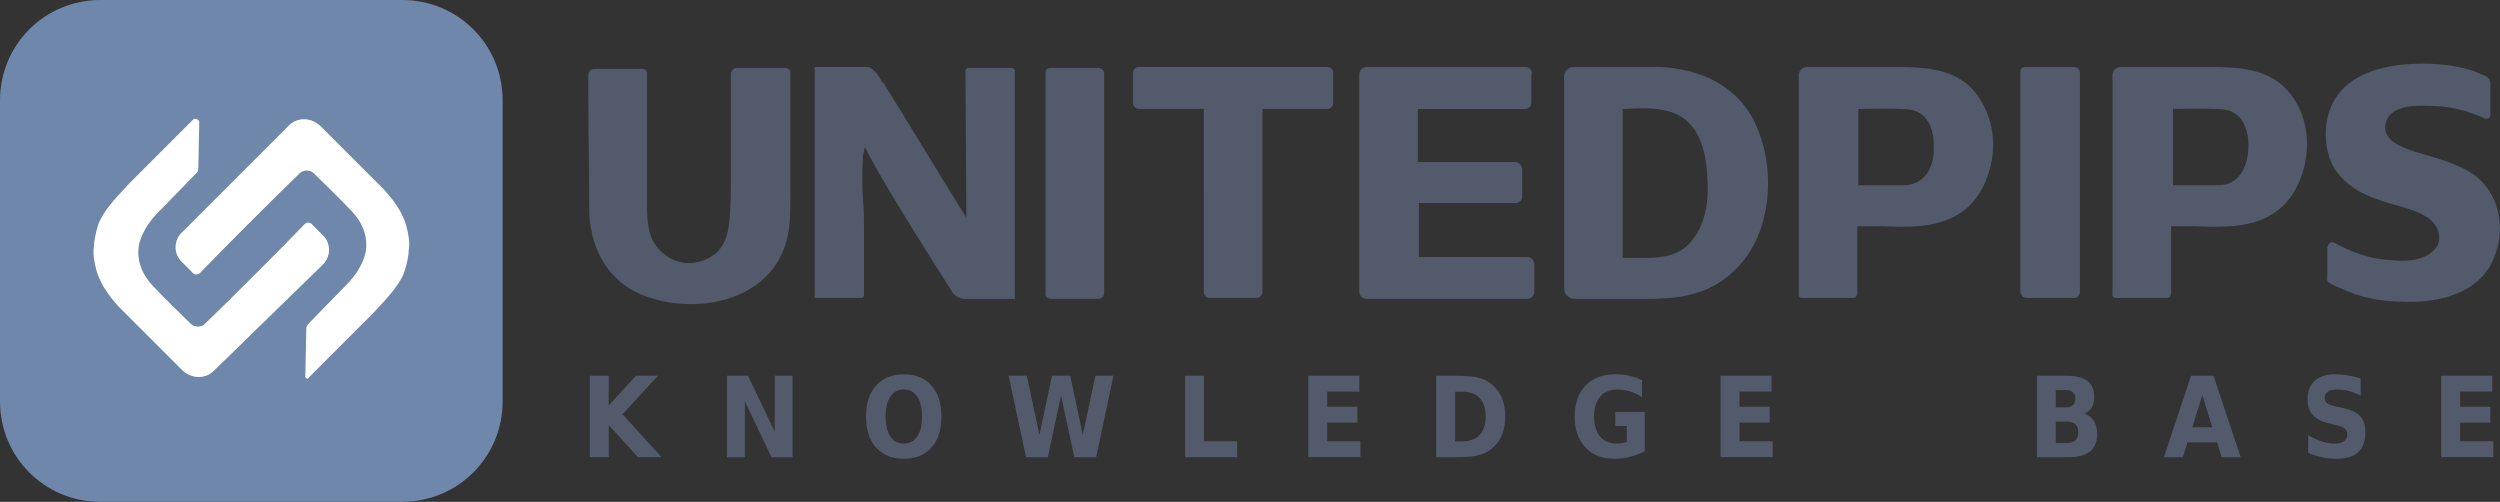 <?xml version="1.0" encoding="UTF-8"?>
<svg id="Layer_1" data-name="Layer 1" xmlns="http://www.w3.org/2000/svg" viewBox="0 0 367.6 73.79">
  <rect x="0" y="0" width="367.6" height="73.79" fill="#333333" stroke="none"/>
  <defs>
    <style>
      .cls-1 {
        fill: #525a6b;
      }

      .cls-1, .cls-2, .cls-3 {
        stroke-width: 0px;
      }

      .cls-2 {
        fill: #fff;
      }

      .cls-3 {
        fill: #6f87aa;
      }
    </style>
  </defs>
  <path class="cls-3" d="M59.14,73.79H14.78c-8.21,0-14.78-6.57-14.78-14.78V14.78C0,6.57,6.57,0,14.78,0h44.35c8.21,0,14.78,6.57,14.78,14.78v44.22c0,8.21-6.57,14.78-14.78,14.78Z"/>
  <path class="cls-2" d="M29.3,17.93l-.14,6.84c0,.27-.14.55-.27.68l-5.61,5.75c-1.1,1.1-2.46,2.87-2.87,4.93-.27,1.78.14,3.83,2.05,5.89,1.92,2.05,3.97,3.97,5.61,5.61.55.55,1.64.55,2.19-.14,3.15-3.01,12.05-11.91,14.51-14.51.41-.41.96-.27,1.23.14l1.51,1.51c1.23,1.23,1.1,3.15,0,4.24l-16.02,15.61c-1.37,1.37-3.42,1.23-4.79-.14,0,0-4.24-4.24-8.9-8.9-1.23-1.23-2.33-2.74-2.87-3.83-.41-.82-.68-1.37-.96-2.74-.27-1.23-.27-2.05-.14-2.74,0-.55.14-1.64.68-3.29.68-1.64,1.92-3.15,4.52-5.89.96-.96,7.26-7.26,9.45-9.45.27-.14.82.14.82.41Z"/>
  <path class="cls-2" d="M44.9,55.17l.14-6.84c0-.27.14-.55.27-.68l5.61-5.75c1.1-1.1,2.46-2.87,2.87-4.93.27-1.78-.14-3.83-2.05-5.89-1.92-2.05-3.97-3.97-5.61-5.61-.55-.55-1.64-.55-2.19.14-3.15,3.01-12.05,11.91-14.51,14.51-.41.41-.96.27-1.23-.14l-1.51-1.51c-1.23-1.23-1.1-3.15,0-4.24l15.74-15.74c1.37-1.37,3.42-1.23,4.79.14,0,0,4.24,4.24,8.9,8.9,1.23,1.23,2.33,2.74,2.87,3.83.41.82.68,1.37.96,2.74.27,1.23.27,2.05.14,2.74,0,.55-.14,1.64-.68,3.29-.68,1.64-1.92,3.15-4.52,5.89-.96.96-7.26,7.26-9.45,9.45-.14.41-.68.14-.55-.27Z"/>
  <g>
    <path class="cls-1" d="M127.18,21.63l.55,1.1c3.29,6.16,10.27,16.98,12.32,20.26.41.55,1.1.96,1.78.96h7.39V10.54c0-.14,0-.27-.14-.41-.14-.14-.27-.14-.41-.14h-6.3c-.27,0-.41.27-.41.41l.14,21.63-.68-1.1c-.14-.14-10.54-17.25-11.36-18.48,0-.14-.14-.27-.27-.27-.55-.96-1.37-2.33-2.33-2.33h-7.67v33.95h6.84c.27,0,.41-.14.41-.41v-9.86c0-1.37,0-2.74-.14-3.97-.14-2.19-.14-4.52,0-6.71l.27-1.23Z"/>
    <path class="cls-1" d="M246.69,10.13c-2.19-.41-4.52-.27-6.71-.27h-8.62c-.68,0-1.37.55-1.37,1.37v31.21c0,.82.68,1.51,1.51,1.51h9.45c2.87,0,5.61,0,8.35-.82,4.65-1.37,8.21-5.07,9.72-9.86,1.64-5.2,1.1-11.09-1.1-15.47-2.05-4.11-6.02-6.84-11.23-7.67ZM248.6,35.59c-1.78,2.05-4.24,2.33-6.71,2.33h-3.29v-21.9h.27c2.74-.14,6.57-.41,9.04,1.64,2.05,1.78,3.01,4.65,3.15,8.76.27,4.11-.68,7.12-2.46,9.17Z"/>
    <path class="cls-1" d="M86.66,31.49c.27,5.48,3.01,9.86,7.53,11.77,5.07,2.19,11.77,1.92,16.15-.82,2.05-1.23,3.7-3.01,4.65-5.2,1.23-2.6,1.23-5.34,1.23-8.49V10.68c0-.27-.27-.68-.68-.68h-7.26c-.27,0-.41.14-.55.27s-.27.41-.27.55v15.74c0,1.64,0,3.42-.14,5.07-.14,2.05-.41,4.11-2.05,5.61-1.51,1.23-3.56,1.78-5.48,1.23s-3.42-1.92-4.11-3.83c-.55-1.64-.55-3.29-.55-4.93V10.81c0-.41-.27-.68-.68-.68h-7.12c-.41,0-.82.41-.82.82v3.7c0,6.98.14,9.72.14,16.84Z"/>
    <path class="cls-1" d="M224.37,9.86h-23.41c-.55,0-1.1.41-1.1,1.1v31.9c0,.55.41,1.1,1.1,1.1h23.55c.55,0,1.1-.41,1.1-1.1v-3.97c0-.55-.41-1.1-1.1-1.1h-15.88v-7.94h14.24c.27,0,.55-.14.68-.27s.27-.41.27-.68v-3.97c0-.55-.41-1.1-1.1-1.1h-14.24v-7.8h15.74c.27,0,.55-.14.68-.27.14-.14.27-.41.27-.82v-3.97c.27-.55-.27-1.1-.82-1.1Z"/>
    <path class="cls-1" d="M335.81,12.73c-3.15-2.87-7.39-2.87-11.5-2.87h-12.46c-.68,0-1.23.55-1.23,1.23v32.17c0,.14,0,.27.14.41.14.14.27.14.41.14h7.39c.41,0,.68-.27.68-.68v-9.86h3.56c3.83.14,7.8.27,11.09-1.64,2.87-1.64,4.65-4.79,5.2-8.62.55-3.97-.68-7.8-3.29-10.27ZM327.73,26.97c-.68.27-1.37.27-2.05.27h-6.16v-11.23h.27c.27,0,6.3-.14,7.53.14,2.05.41,3.29,2.33,3.29,5.2,0,2.87-1.1,4.93-2.87,5.61Z"/>
    <path class="cls-1" d="M289.67,12.73c-3.15-2.87-7.39-2.87-11.5-2.87h-12.46c-.68,0-1.23.55-1.23,1.23v32.17c0,.14,0,.27.14.41.14.14.27.14.41.14h7.39c.41,0,.68-.27.68-.68v-9.86h3.56c3.83.14,7.8.27,11.09-1.64,2.87-1.64,4.65-4.79,5.2-8.62.55-3.97-.82-7.8-3.29-10.27ZM281.46,26.97c-.68.27-1.37.27-2.05.27h-6.16v-11.23h.27c.27,0,6.3-.14,7.53.14,2.05.41,3.29,2.33,3.29,5.2.14,2.87-.96,4.93-2.87,5.61Z"/>
    <path class="cls-1" d="M344.02,42.3c.14,0,.27.14.27.14,2.6,1.23,5.61,1.92,9.17,1.92,3.15.14,10.54-.27,13.14-6.16,2.19-4.93.68-10.68-3.83-13.14-1.78-.96-3.83-1.64-5.75-2.19-.68-.14-1.23-.41-1.92-.55-1.64-.55-3.42-1.23-4.11-2.46-.27-.55-.41-1.23-.14-1.92.82-2.74,5.07-2.46,7.26-2.33h.27c2.74.14,5.07.96,6.98,1.78.14.14.41,0,.55,0,.14-.14.27-.27.27-.41v-4.79q0-.82-1.23-1.23c-.68-.27-1.23-.55-1.78-.68-2.74-.82-6.02-1.1-9.31-.82-3.83.27-10.27,1.64-11.64,7.94-.55,2.6-.14,5.34.96,7.26,1.1,1.78,2.87,3.29,5.61,4.38,1.1.41,2.33.82,3.42,1.1,1.51.41,3.01.82,4.38,1.64,1.1.55,2.05,1.78,2.05,2.87.14.96-.27,1.78-1.1,2.46-2.19,1.78-5.89,1.23-8.49.82-1.92-.41-3.7-1.1-5.75-2.19-.14,0-.27-.14-.27-.14-.14,0-.27,0-.41.14-.27.14-.27.41-.41.55v3.7c0,.55-.14,1.23.14,1.51.41.27,1.23.68,1.64.82Z"/>
    <path class="cls-1" d="M177.01,28.47v14.51c0,.41.41.82.82.82h6.98c.41,0,.82-.41.82-.82v-26.97h9.58c.41,0,.82-.41.82-.82v-4.52c0-.41-.41-.82-.82-.82h-27.79c-.41,0-.82.41-.82.82v4.52c0,.41.41.82.82.82h9.58v5.07c0,2.46,0,4.93,0,7.39Z"/>
    <path class="cls-1" d="M297.75,9.86c-.41,0-.68.27-.68.68v32.31c0,.55.41.96.96.96h6.98c.41,0,.82-.41.82-.82V10.68c0-.41-.41-.82-.82-.82,0,0-7.26,0-7.26,0Z"/>
    <path class="cls-1" d="M154.56,43.94h6.98c.41,0,.82-.41.82-.82V10.81c0-.41-.41-.82-.82-.82h-7.12c-.41,0-.68.27-.68.68v32.31c-.14.55.27.96.82.96Z"/>
  </g>
  <path class="cls-1" d="M86.73,55.25h2.78v4.37l4-4.37h3.23l-5.2,5.67,5.73,6.3h-3.48l-4.28-4.72v4.72h-2.78v-11.98Z"/>
  <path class="cls-1" d="M106.89,55.25h3.1l3.92,8.21v-8.21h2.63v11.98h-3.1l-3.91-8.21v8.21h-2.64v-11.98Z"/>
  <path class="cls-1" d="M132.89,55.04c1.73,0,3.09.55,4.07,1.65s1.47,2.62,1.47,4.56-.49,3.45-1.47,4.56-2.34,1.65-4.07,1.65-3.08-.55-4.07-1.65-1.48-2.62-1.48-4.56.49-3.46,1.48-4.56,2.34-1.65,4.07-1.65ZM132.89,57.27c-.84,0-1.5.35-1.97,1.04s-.7,1.67-.7,2.94.23,2.23.7,2.93,1.12,1.04,1.97,1.04,1.51-.35,1.98-1.04.7-1.67.7-2.93-.23-2.24-.7-2.94-1.13-1.04-1.98-1.04Z"/>
  <path class="cls-1" d="M148.32,55.25h2.66l1.86,8.7,1.85-8.7h2.68l1.84,8.7,1.86-8.7h2.65l-2.54,11.98h-3.21l-1.96-9.1-1.93,9.1h-3.21l-2.56-11.98Z"/>
  <path class="cls-1" d="M174.25,55.25h2.78v9.64h4.88v2.33h-7.66v-11.98Z"/>
  <path class="cls-1" d="M192.37,55.25h7.5v2.33h-4.72v2.23h4.44v2.33h-4.44v2.74h4.88v2.33h-7.66v-11.98Z"/>
  <path class="cls-1" d="M211.18,55.25h2.94c1.64,0,2.85.13,3.65.39s1.49.7,2.06,1.32c.51.54.89,1.16,1.13,1.87s.37,1.51.37,2.4-.12,1.71-.37,2.42-.62,1.33-1.13,1.87c-.58.62-1.27,1.06-2.08,1.32s-2.02.39-3.63.39h-2.94v-11.98ZM213.96,57.59v7.31h.99c1.13,0,2-.31,2.6-.94s.9-1.53.9-2.73-.3-2.09-.89-2.71-1.46-.93-2.6-.93h-.99Z"/>
  <path class="cls-1" d="M241.85,66.34c-.7.37-1.42.66-2.16.84s-1.51.28-2.31.28c-1.8,0-3.22-.56-4.27-1.67s-1.57-2.63-1.57-4.54.53-3.45,1.6-4.56,2.53-1.66,4.39-1.66c.72,0,1.4.07,2.06.22s1.28.37,1.86.67v2.48c-.6-.38-1.2-.66-1.8-.85s-1.19-.28-1.79-.28c-1.11,0-1.96.34-2.56,1.03s-.9,1.67-.9,2.95.29,2.25.87,2.94,1.4,1.03,2.46,1.03c.29,0,.56-.02.81-.06s.47-.1.66-.19v-2.33h-1.69v-2.07h4.33v5.76Z"/>
  <path class="cls-1" d="M252.99,55.25h7.5v2.33h-4.72v2.23h4.44v2.33h-4.44v2.74h4.88v2.33h-7.66v-11.98Z"/>
  <path class="cls-1" d="M306.49,60.82c.6.19,1.06.55,1.39,1.07s.49,1.16.49,1.91c0,1.16-.35,2.02-1.05,2.58s-1.77.85-3.2.85h-4.61v-11.98h4.17c1.5,0,2.58.25,3.25.75s1.01,1.31,1.01,2.41c0,.58-.12,1.08-.36,1.49s-.6.71-1.07.91ZM303.81,59.89c.44,0,.77-.11,1-.32s.34-.53.34-.95-.11-.73-.34-.94-.56-.32-1-.32h-1.53v2.53h1.53ZM303.91,65.13c.56,0,.98-.13,1.26-.39s.42-.66.42-1.19-.14-.91-.42-1.17-.7-.39-1.26-.39h-1.63v3.14h1.63Z"/>
  <path class="cls-1" d="M326.01,65.05h-4.35l-.69,2.18h-2.79l3.99-11.98h3.31l3.99,11.98h-2.8l-.67-2.18ZM322.35,62.83h2.95l-1.47-4.76-1.48,4.76Z"/>
  <path class="cls-1" d="M347.11,55.63v2.53c-.59-.29-1.16-.52-1.73-.67s-1.1-.22-1.6-.22c-.66,0-1.15.1-1.47.3s-.48.52-.48.95c0,.32.11.57.32.75s.6.33,1.17.46l1.18.26c1.2.27,2.06.67,2.56,1.22s.75,1.32.75,2.33c0,1.32-.35,2.3-1.05,2.95s-1.78.97-3.23.97c-.68,0-1.37-.07-2.06-.22s-1.38-.36-2.07-.64v-2.61c.69.41,1.36.71,2,.92s1.26.31,1.86.31,1.07-.11,1.39-.34.49-.55.49-.96c0-.37-.11-.66-.33-.87s-.66-.39-1.32-.55l-1.07-.26c-1.07-.26-1.86-.67-2.36-1.23s-.75-1.32-.75-2.27c0-1.19.35-2.11,1.04-2.75s1.69-.96,2.98-.96c.59,0,1.2.05,1.83.15s1.27.25,1.94.45Z"/>
  <path class="cls-1" d="M358.96,55.25h7.5v2.33h-4.72v2.23h4.44v2.33h-4.44v2.74h4.88v2.33h-7.66v-11.98Z"/>
</svg>
